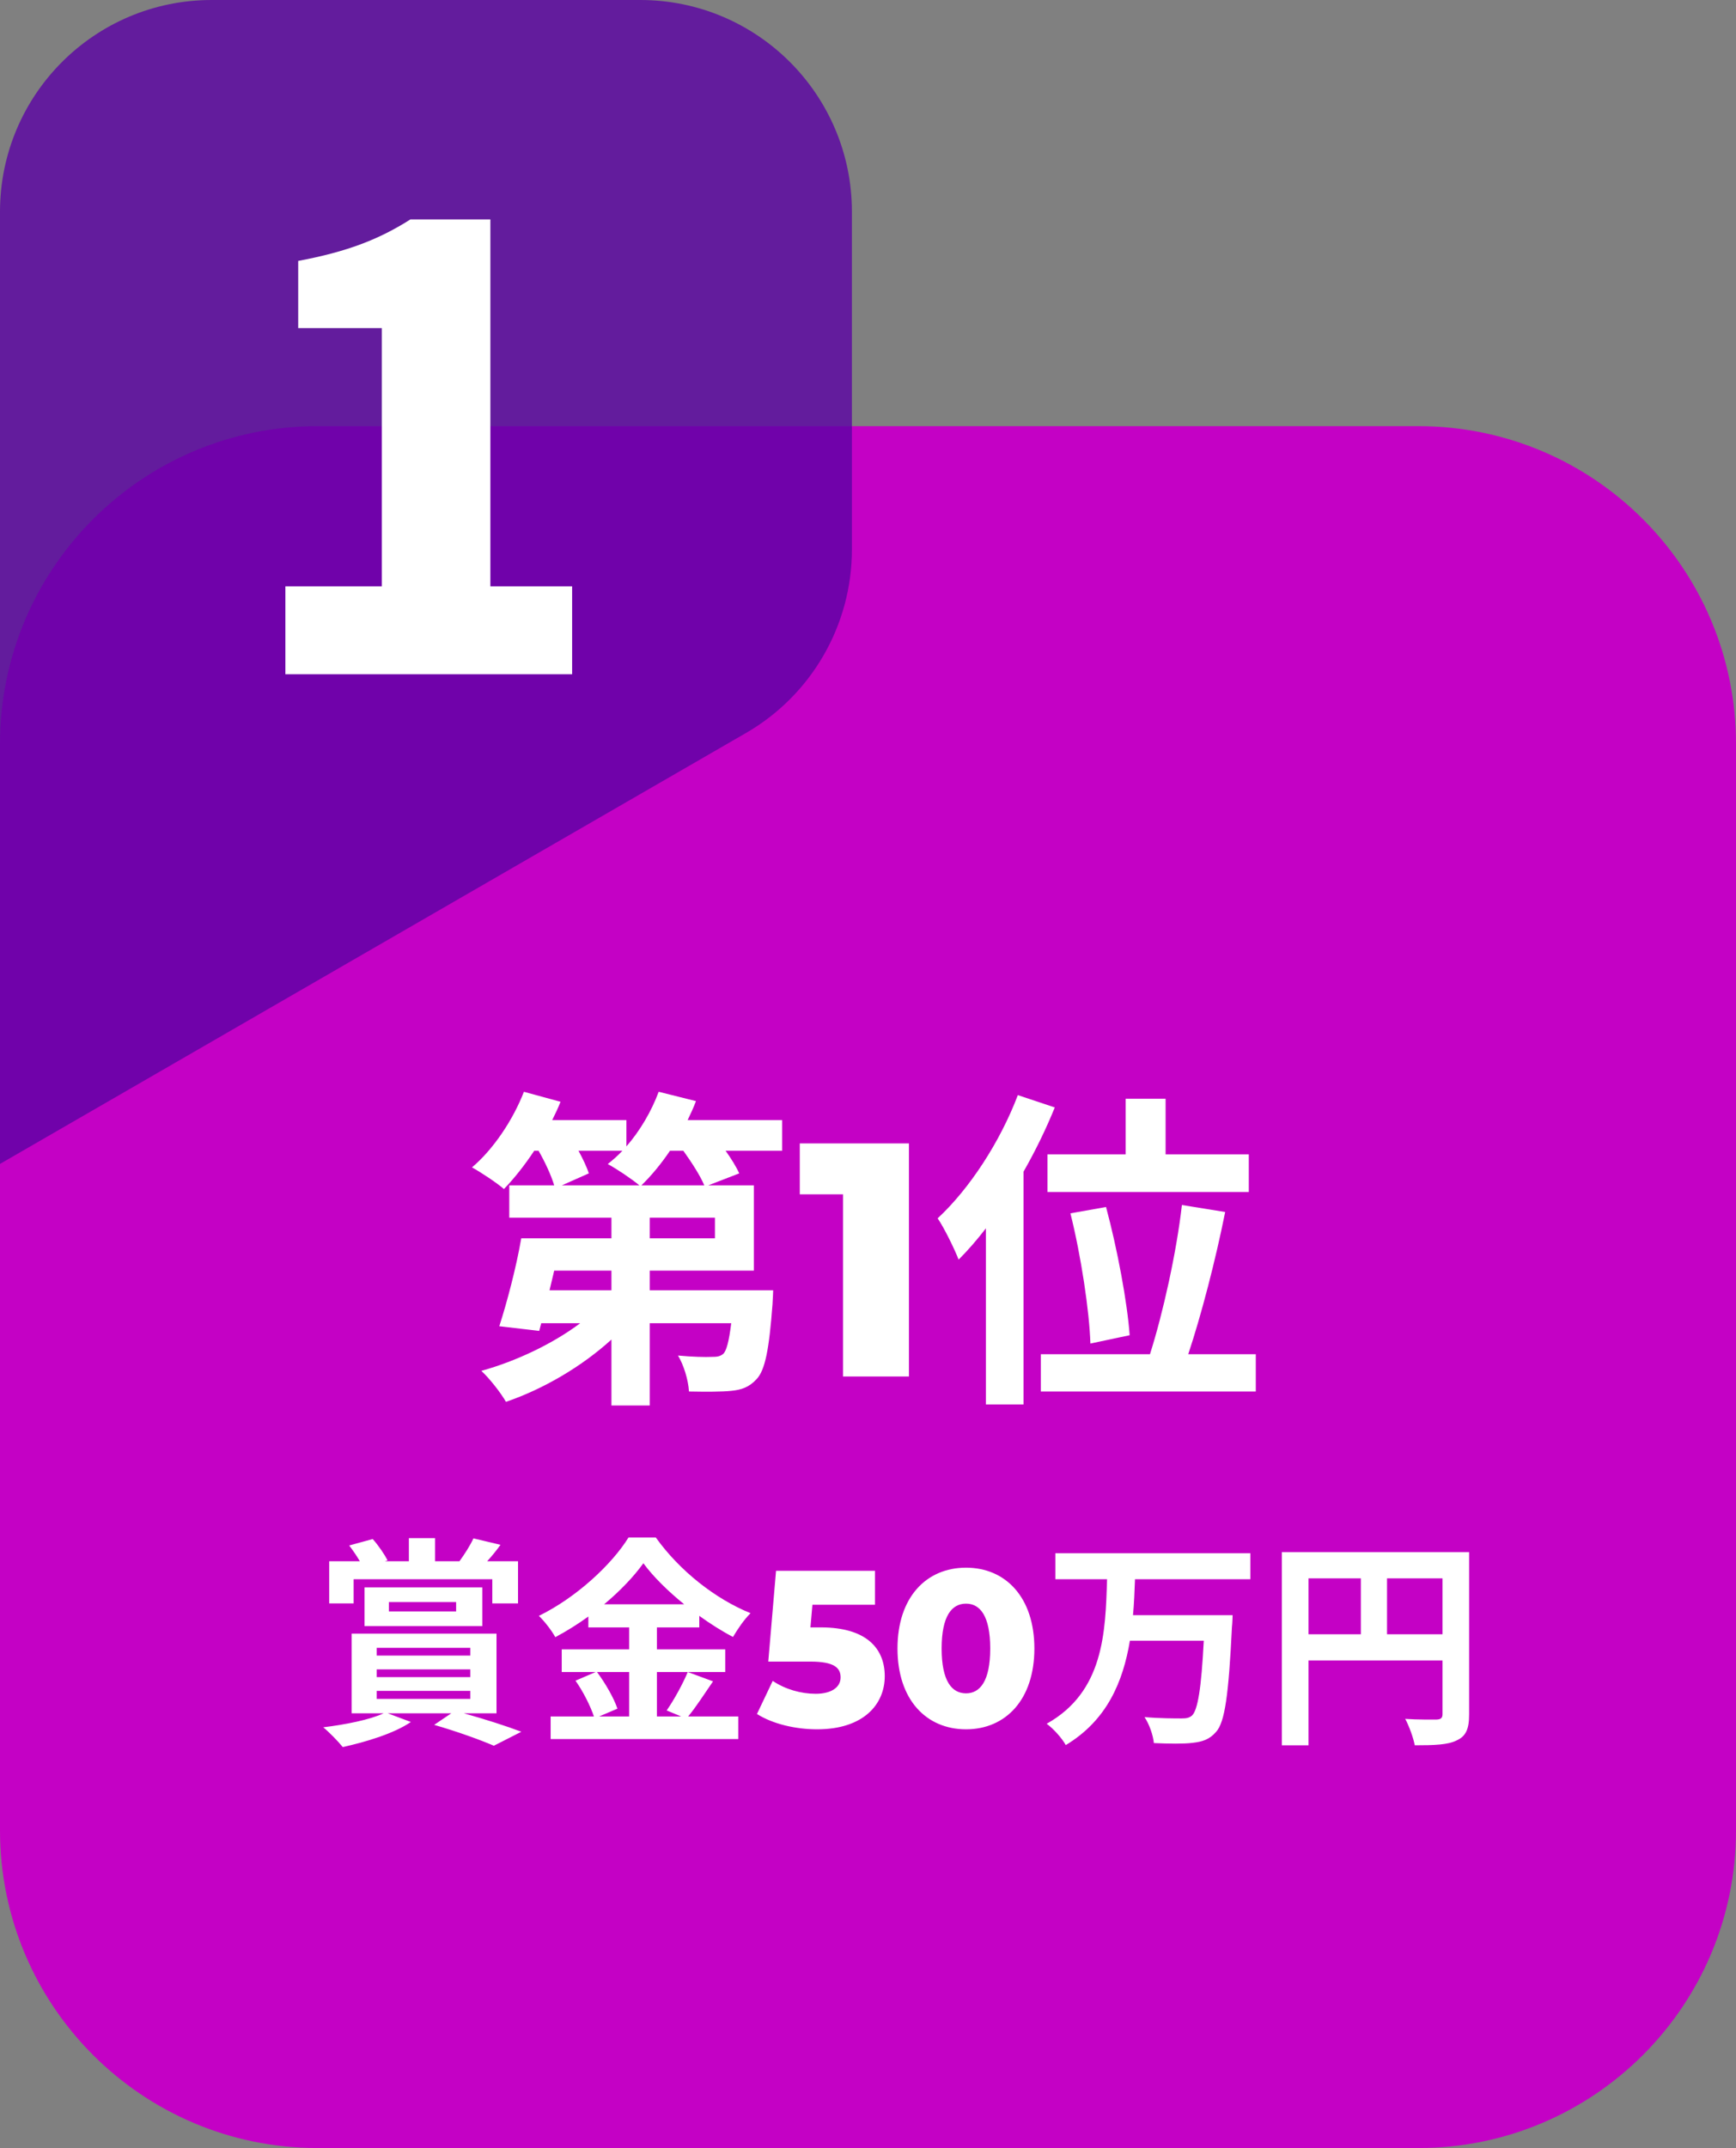 <svg width="313" height="387" viewBox="0 0 313 387" fill="none" xmlns="http://www.w3.org/2000/svg">
<rect x="0" y="0" width="313" height="387" fill="#808080" stroke="none"/>
<g clip-path="url(#clip0_8375_45)">
<path d="M255.737 76.778H57.263C25.637 76.778 0 102.407 0 134.023V329.754C0 361.37 25.637 387 57.263 387H255.737C287.363 387 313 361.37 313 329.754V134.023C313 102.407 287.363 76.778 255.737 76.778Z" fill="#C401C5"/>
<path opacity="0.8" d="M134.524 132.047L0 209.697V38.158C0 17.078 17.083 0 38.169 0H115.431C136.517 0 153.601 17.078 153.601 38.158V98.994C153.601 112.63 146.319 125.229 134.524 132.047Z" fill="#5C03A4"/>
<path d="M51.454 121.477V105.637H68.834V59.107H53.764V47.007C62.564 45.357 68.284 43.157 74.004 39.527H88.414V105.637H103.154V121.477H51.454Z" fill="white"/>
<path d="M115.642 213.56H126.982C126.262 211.82 124.702 209.42 123.202 207.32H120.802C119.182 209.72 117.382 211.88 115.642 213.56ZM128.902 223.1V219.38H117.142V223.1H128.902ZM110.242 232.46V228.92H99.922L99.082 232.46H110.242ZM112.222 207.32H104.302C105.082 208.76 105.802 210.26 106.162 211.4L101.302 213.56H115.282C113.842 212.36 111.142 210.56 109.582 209.72C110.482 209 111.382 208.22 112.222 207.32ZM141.022 201.8V207.32H130.822C131.842 208.76 132.742 210.2 133.282 211.4L127.702 213.56H135.922V228.92H117.142V232.46H139.402C139.402 232.46 139.342 234.14 139.282 234.98C138.682 243.02 137.962 246.86 136.402 248.48C135.082 249.92 133.702 250.4 131.842 250.58C130.162 250.76 127.282 250.76 124.222 250.7C124.102 248.6 123.262 245.9 122.242 244.22C124.762 244.46 127.222 244.52 128.362 244.46C129.262 244.46 129.802 244.4 130.402 243.92C131.002 243.32 131.422 241.7 131.842 238.4H117.142V253.22H110.242V241.34C104.902 246.2 97.942 250.28 91.222 252.56C90.262 250.88 88.222 248.3 86.782 246.98C93.082 245.24 99.742 242.06 104.602 238.4H97.582L97.222 239.78L90.022 238.94C91.402 234.68 93.082 228.32 93.982 223.1H110.242V219.38H91.822V213.56H99.922C99.382 211.76 98.302 209.42 97.102 207.32H96.322C94.582 209.96 92.662 212.36 90.862 214.22C89.542 213.08 86.722 211.22 85.102 210.32C88.942 207.08 92.482 201.8 94.462 196.7L101.062 198.5C100.642 199.58 100.102 200.72 99.562 201.8H112.942V206.54C115.402 203.72 117.442 200.24 118.762 196.7L125.482 198.38C125.062 199.52 124.522 200.66 123.982 201.8H141.022ZM144.202 206H163.882V248H152.002V215.18H144.202V206ZM188.858 207.98H202.958V197.96H210.158V207.98H225.158V214.76H188.858V207.98ZM203.678 240.56L196.598 242.06C196.418 236.24 194.918 226.28 192.998 218.6L199.418 217.46C201.458 225.02 203.258 234.68 203.678 240.56ZM183.518 197.3L190.178 199.52C188.618 203.36 186.698 207.32 184.538 211.1V253.04H177.758V221.3C176.138 223.4 174.518 225.26 172.838 226.94C172.178 225.2 170.258 221.24 169.058 219.5C174.758 214.22 180.278 205.82 183.518 197.3ZM214.238 243.98H226.418V250.7H187.658V243.98H207.338C209.678 236.66 212.138 225.56 213.098 217.1L220.898 218.36C219.158 227.06 216.578 236.96 214.238 243.98Z" fill="white"/>
<path d="M63.76 284.52V288.88H59.36V281.28H64.88C64.32 280.32 63.6 279.28 62.96 278.44L67.2 277.28C68.24 278.44 69.32 280.04 69.88 281.12L69.4 281.28H73.72V277.12H78.44V281.28H82.84C83.72 280.08 84.8 278.4 85.36 277.16L90.24 278.32C89.44 279.44 88.6 280.44 87.84 281.28H93.4V288.88H88.76V284.52H63.76ZM70.12 288.64V290.32H82.24V288.64H70.12ZM86.96 292.96H65.72V286H86.96V292.96ZM67.92 304.64V306.08H84.8V304.64H67.92ZM67.92 300.76V302.16H84.8V300.76H67.92ZM67.92 296.88V298.28H84.8V296.88H67.92ZM89.52 308.68H83.64C87.4 309.72 91.48 311.04 94 312L89.04 314.52C86.64 313.48 82.44 311.96 78.28 310.76L81.36 308.68H69.92L74.08 310.24C71.04 312.32 65.96 313.84 61.8 314.76C61 313.76 59.28 312 58.28 311.2C62.24 310.72 66.68 309.84 69.16 308.68H63.4V294.32H89.52V308.68ZM113.44 301.24H107.64C109.16 303.28 110.72 306 111.32 307.84L108.04 309.24H113.44V301.24ZM108.92 289.04H123.36C120.4 286.64 117.76 284.04 116 281.64C114.28 284.04 111.8 286.64 108.92 289.04ZM124 301.24L128.56 302.92C127.04 305.12 125.48 307.56 124.08 309.24H133.12V313.32H99.28V309.24H107.08C106.48 307.44 105.16 304.76 103.76 302.8L107.4 301.24H101.28V297.16H113.44V293.2H106.08V291.24C104.2 292.6 102.16 293.88 100.12 294.96C99.52 293.84 98.2 292.12 97.16 291.12C103.96 287.8 110.36 281.8 113.32 277H118.24C122.56 283.04 129 288.08 135.32 290.64C134.12 291.84 133.04 293.44 132.16 294.92C130.16 293.88 128.08 292.56 126.08 291.12V293.2H118.44V297.16H130.76V301.24H118.44V309.24H122.8L120.2 308.16C121.52 306.28 123.12 303.36 124 301.24ZM148 293.2C156.28 293.2 159.52 297.04 159.52 302C159.52 307 155.76 311.56 147.32 311.56C143.44 311.56 139.32 310.6 136.48 308.8L139.32 302.84C141.6 304.36 144.4 305.16 147.08 305.16C149.76 305.16 151.56 304.08 151.56 302.2C151.56 300.48 150.4 299.36 146.12 299.36H138.52L139.92 283H157.76V289.12H146.48L146.12 293.2H148ZM174.177 311.56C167.017 311.56 161.817 306.24 161.817 297C161.817 287.76 167.017 282.44 174.177 282.44C181.297 282.44 186.497 287.76 186.497 297C186.497 306.24 181.297 311.56 174.177 311.56ZM174.177 305.08C176.697 305.08 178.537 302.88 178.537 297C178.537 291.12 176.697 288.92 174.177 288.92C171.617 288.92 169.777 291.12 169.777 297C169.777 302.88 171.617 305.08 174.177 305.08ZM225.44 284.52H204.64C204.56 286.64 204.48 288.84 204.28 291H222.24C222.24 291 222.2 292.52 222.12 293.12C221.52 305.4 220.84 310.24 219.28 312C218.08 313.4 216.8 313.8 215 314C213.44 314.2 210.68 314.16 208.04 314.04C207.92 312.68 207.24 310.68 206.36 309.36C209.12 309.6 211.84 309.6 213.04 309.6C213.88 309.6 214.4 309.52 214.92 309.08C215.96 308.08 216.6 304.16 217.04 295.6H203.72C202.48 303 199.6 309.92 192.16 314.4C191.44 313.12 189.96 311.48 188.72 310.56C199 304.8 199.32 294.16 199.6 284.52H190.28V279.84H225.44V284.52ZM250.08 294.44H260.08V284.36H250.08V294.44ZM235.92 284.36V294.44H245.36V284.36H235.92ZM264.88 279.64V308.88C264.88 311.48 264.32 312.8 262.64 313.56C261.04 314.36 258.64 314.44 255.08 314.44C254.84 313.12 254.04 310.92 253.36 309.68C255.64 309.84 258.24 309.8 259.04 309.8C259.8 309.76 260.08 309.52 260.08 308.84V299.16H235.92V314.44H231.12V279.64H264.88Z" fill="white"/>
</g>
<defs>
<clipPath id="clip0_8375_45">
<rect width="313" height="387" fill="white"/>
</clipPath>
</defs>
</svg>
